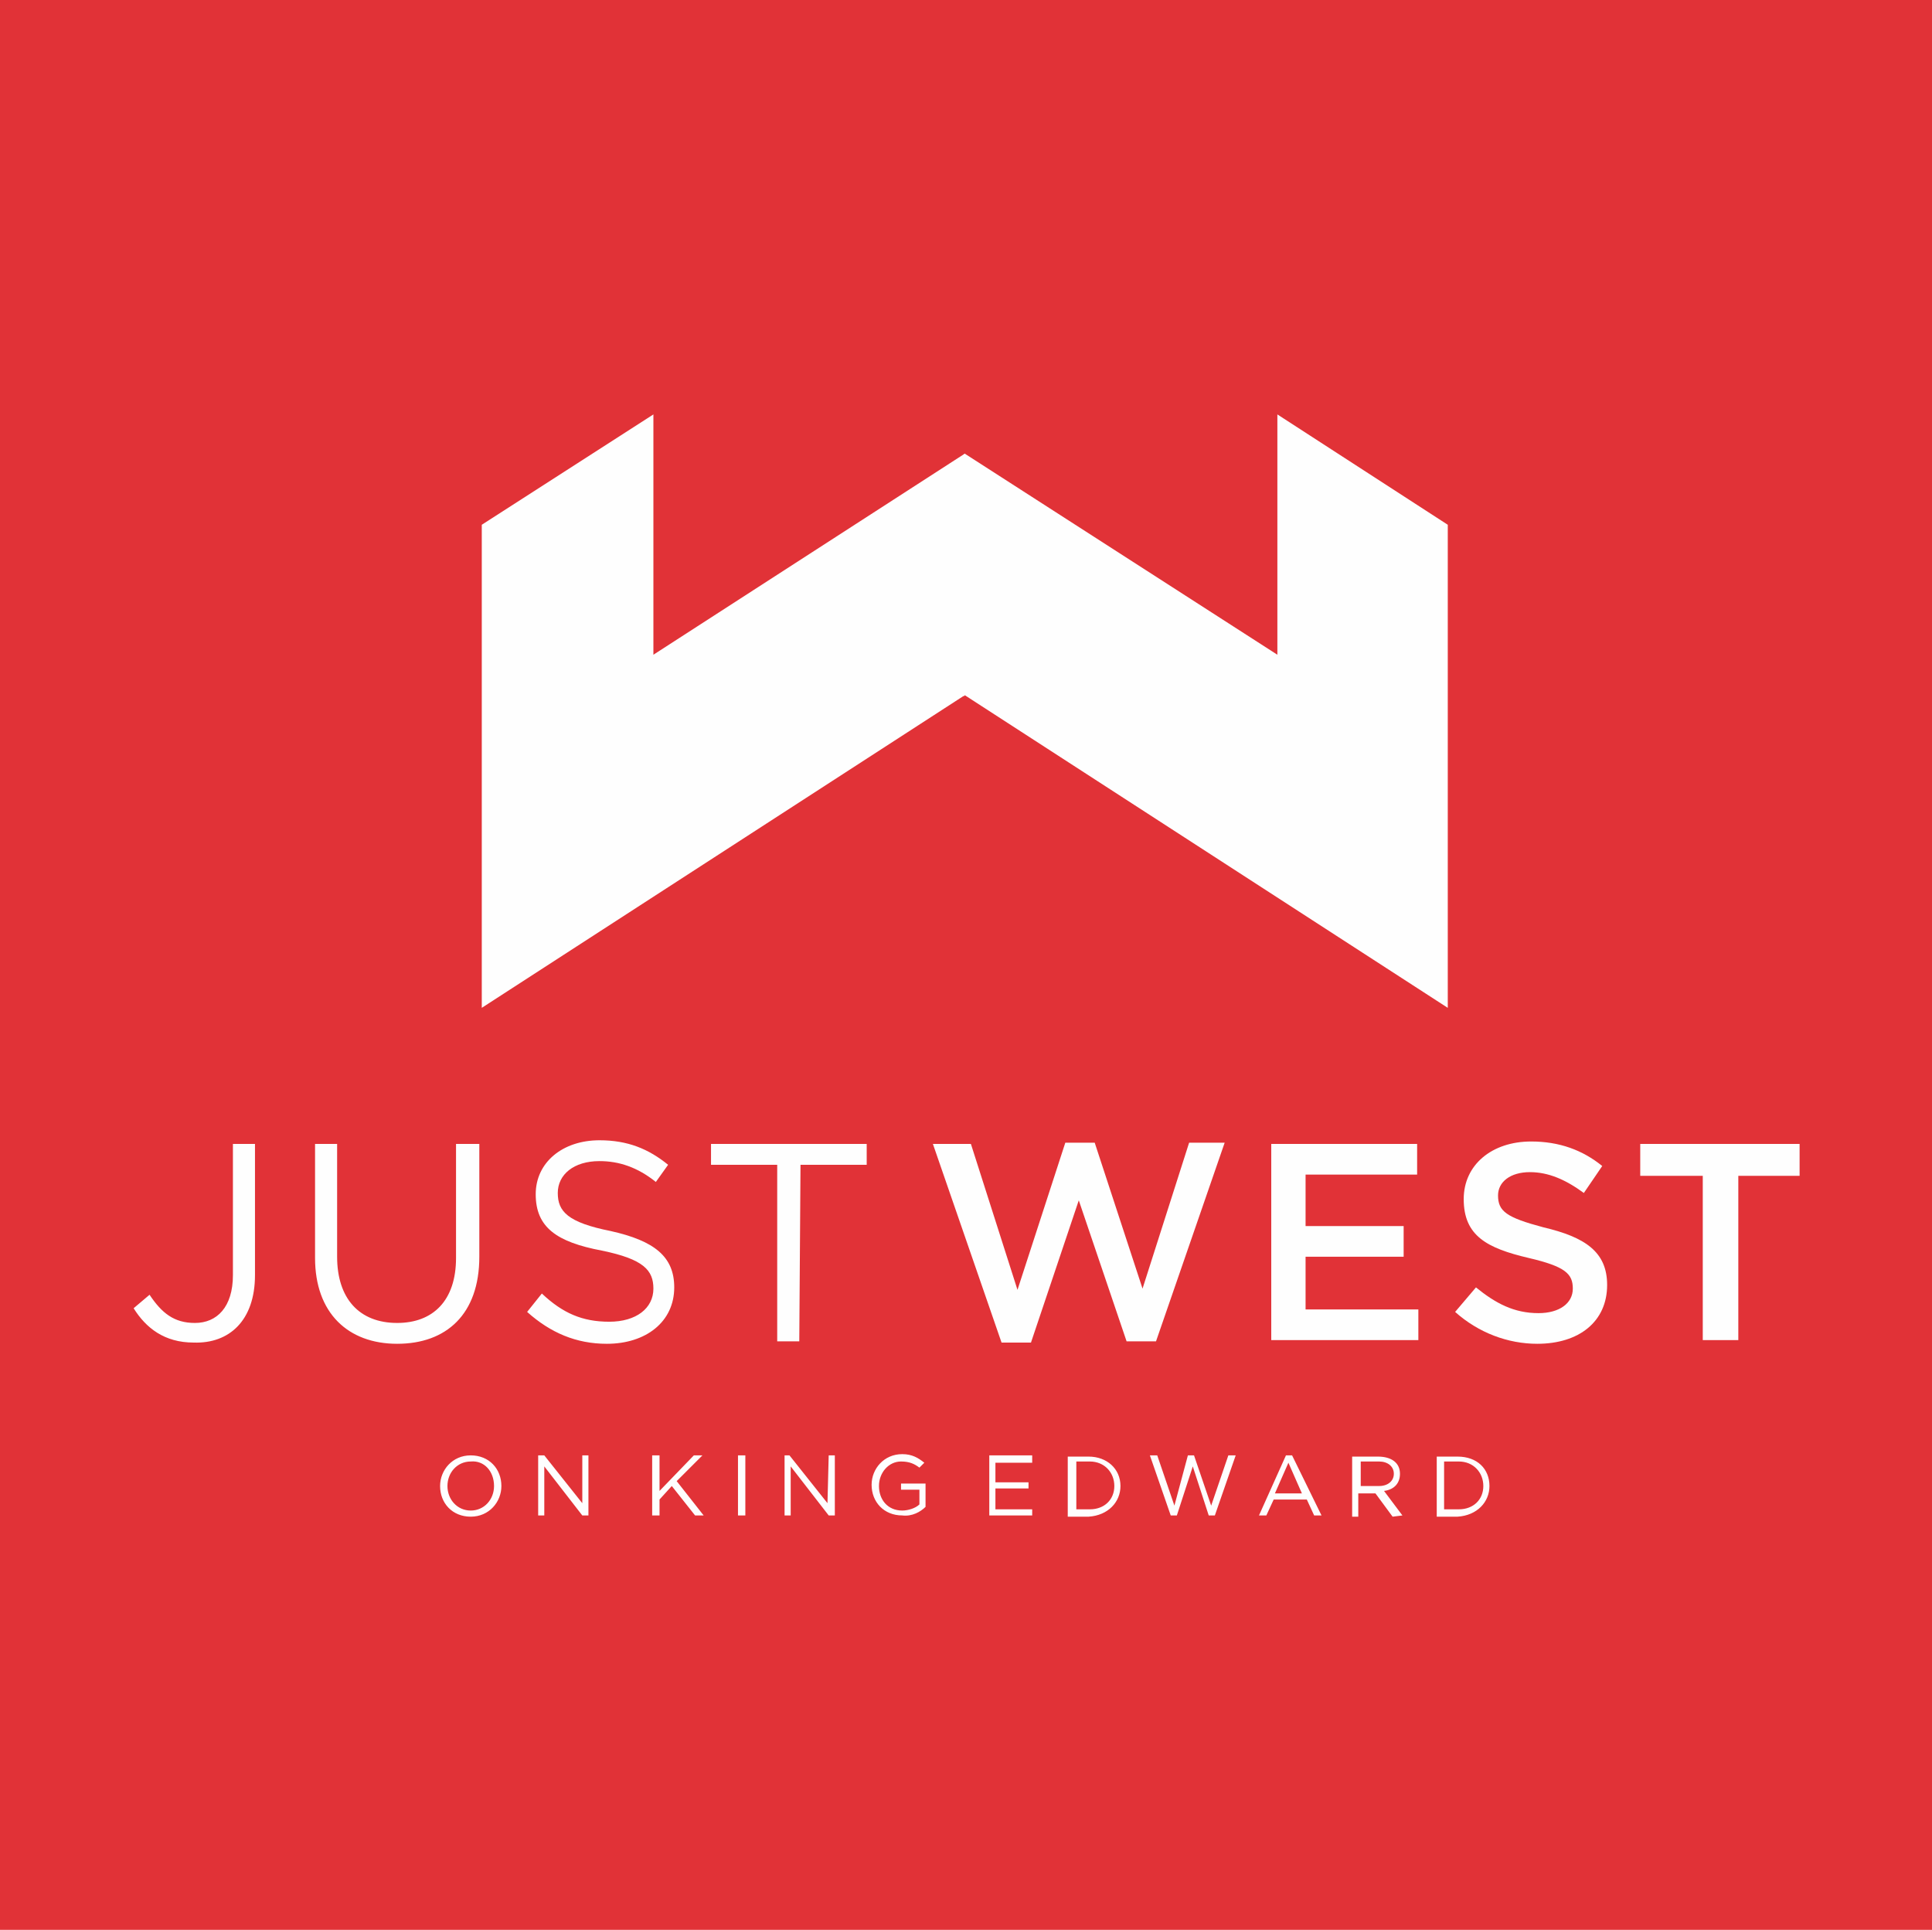 <?xml version="1.0" encoding="utf-8"?>
<!-- Generator: Adobe Illustrator 24.0.1, SVG Export Plug-In . SVG Version: 6.00 Build 0)  -->
<svg version="1.1" id="Layer_1" xmlns="http://www.w3.org/2000/svg" xmlns:xlink="http://www.w3.org/1999/xlink" x="0px" y="0px"
	 viewBox="0 0 157.6 157.4" style="enable-background:new 0 0 157.6 157.4;" xml:space="preserve">
<style type="text/css">
	.st0{fill-rule:evenodd;clip-rule:evenodd;fill:#E13237;}
	.st1{fill-rule:evenodd;clip-rule:evenodd;fill:#FEFEFE;}
	.st2{fill:#FEFEFE;}
</style>
<g>
	<rect class="st0" width="157.6" height="157.4"/>
	<polygon class="st1" points="104.2,33.8 118.1,42.8 118.1,82.2 78.7,56.7 78.6,56.8 78.6,37.1 78.7,37 104.2,53.4 	"/>
	<polygon class="st1" points="53.3,33.8 39.3,42.8 39.3,82.2 78.7,56.7 78.7,37 53.3,53.4 	"/>
	<path class="st2" d="M20.8,104V93.3H19V104c0,2.6-1.3,3.9-3.1,3.9c-1.7,0-2.7-0.8-3.7-2.3l-1.3,1.1c1,1.6,2.5,2.8,4.9,2.8
		C18.7,109.6,20.8,107.7,20.8,104L20.8,104z M39,93.3h-1.8v9.3c0,3.5-1.9,5.3-4.8,5.3c-3.1,0-4.9-2-4.9-5.4v-9.2h-1.8v9.3
		c0,4.5,2.7,7,6.7,7s6.7-2.4,6.7-7.1v-9.2H39z M45.5,97.3c0-1.5,1.3-2.6,3.4-2.6c1.6,0,3.1,0.5,4.6,1.7l1-1.4c-1.6-1.3-3.3-2-5.6-2
		c-3,0-5.2,1.8-5.2,4.4c0,2.7,1.7,3.9,5.4,4.6c3.4,0.7,4.2,1.6,4.2,3.1c0,1.6-1.4,2.7-3.6,2.7c-2.2,0-3.8-0.7-5.5-2.3L43,107
		c1.9,1.7,4,2.6,6.5,2.6c3.2,0,5.5-1.8,5.5-4.6c0-2.5-1.6-3.8-5.2-4.6C46.3,99.7,45.5,98.8,45.5,97.3L45.5,97.3z M65.3,95h5.4v-1.7
		H58V95h5.4v14.4h1.8L65.3,95L65.3,95z"/>
	<path class="st2" d="M83,105.2l-3.8-11.9h-3.1l5.6,16.2h2.4L88,97.9l3.9,11.5h2.4l5.6-16.2H97l-3.8,11.9l-3.9-11.9h-2.4L83,105.2z
		 M115.6,93.3h-11.9v16h12v-2.5h-9.2v-4.3h8V100h-8v-4.2h9.1V93.3z M122.2,97.5c0-1.1,1-1.9,2.6-1.9c1.5,0,2.9,0.6,4.4,1.7l1.5-2.2
		c-1.6-1.3-3.5-2-5.8-2c-3.2,0-5.5,1.9-5.5,4.7c0,3,1.9,4,5.3,4.8c3,0.7,3.6,1.3,3.6,2.5s-1.1,2-2.8,2c-2,0-3.5-0.8-5.1-2.1l-1.7,2
		c1.9,1.7,4.3,2.6,6.7,2.6c3.4,0,5.7-1.8,5.7-4.8c0-2.7-1.8-3.9-5.2-4.7C122.9,99.3,122.2,98.8,122.2,97.5L122.2,97.5z M141.7,95.9
		h5.1v-2.6h-13v2.6h5.1v13.4h2.9V95.9H141.7z"/>
	<path class="st2" d="M40.9,121.2c0-1.4-1-2.5-2.5-2.5s-2.5,1.2-2.5,2.5c0,1.4,1,2.5,2.5,2.5S40.9,122.5,40.9,121.2L40.9,121.2z
		 M40.3,121.2c0,1.1-0.8,2-1.9,2c-1.1,0-1.9-0.9-1.9-2s0.8-2,1.9-2C39.5,119.1,40.3,120,40.3,121.2L40.3,121.2z M47.5,122.6
		l-3.1-3.9h-0.5v4.9h0.5v-4l3.1,4H48v-4.9h-0.5V122.6z M55.2,120.8l2.1-2.1h-0.7l-2.8,2.9v-2.9h-0.6v4.9h0.6v-1.3l1-1.1l1.9,2.4h0.7
		L55.2,120.8z M60.2,118.7v4.9h0.6v-4.9H60.2z M67.5,122.6l-3.1-3.9H64v4.9h0.5v-4l3.1,4h0.5v-4.9h-0.5L67.5,122.6L67.5,122.6z
		 M75.5,122.9V121h-2v0.5H75v1.2c-0.3,0.3-0.9,0.5-1.4,0.5c-1.2,0-1.9-0.9-1.9-2s0.8-2,1.8-2c0.7,0,1.1,0.2,1.5,0.5l0.4-0.4
		c-0.5-0.4-1-0.7-1.8-0.7c-1.5,0-2.5,1.2-2.5,2.5c0,1.4,1,2.5,2.5,2.5C74.4,123.7,75.1,123.3,75.5,122.9L75.5,122.9z M84.2,118.7
		h-3.5v4.9h3.5v-0.5h-3v-1.7h2.7v-0.5h-2.7v-1.6h3V118.7z M91.4,121.2c0-1.4-1.1-2.4-2.6-2.4h-1.7v4.9h1.7
		C90.4,123.6,91.4,122.5,91.4,121.2L91.4,121.2z M90.9,121.2c0,1.1-0.8,1.9-2,1.9h-1.1v-3.9h1.1C90.1,119.2,90.9,120.1,90.9,121.2
		L90.9,121.2z M95.8,122.8l-1.4-4.1h-0.6l1.7,4.9H96l1.3-4l1.3,4h0.5l1.7-4.9h-0.6l-1.4,4.1l-1.4-4.1h-0.5L95.8,122.8z M105.4,118.7
		h-0.5l-2.2,4.9h0.6l0.6-1.3h2.7l0.6,1.3h0.6L105.4,118.7z M106.2,121.8H104l1.1-2.5L106.2,121.8z M114.4,123.6l-1.5-2
		c0.8-0.1,1.3-0.6,1.3-1.4c0-0.9-0.7-1.4-1.8-1.4h-2.1v4.9h0.5v-1.9h1.4l1.4,1.9L114.4,123.6L114.4,123.6z M113.7,120.2
		c0,0.6-0.5,1-1.2,1H111v-2h1.5C113.2,119.2,113.7,119.6,113.7,120.2L113.7,120.2z M121.5,121.2c0-1.4-1-2.4-2.6-2.4h-1.7v4.9h1.7
		C120.5,123.6,121.5,122.5,121.5,121.2L121.5,121.2z M121,121.2c0,1.1-0.8,1.9-2,1.9h-1.2v-3.9h1.2C120.2,119.2,121,120.1,121,121.2
		L121,121.2z"/>
</g>
</svg>
